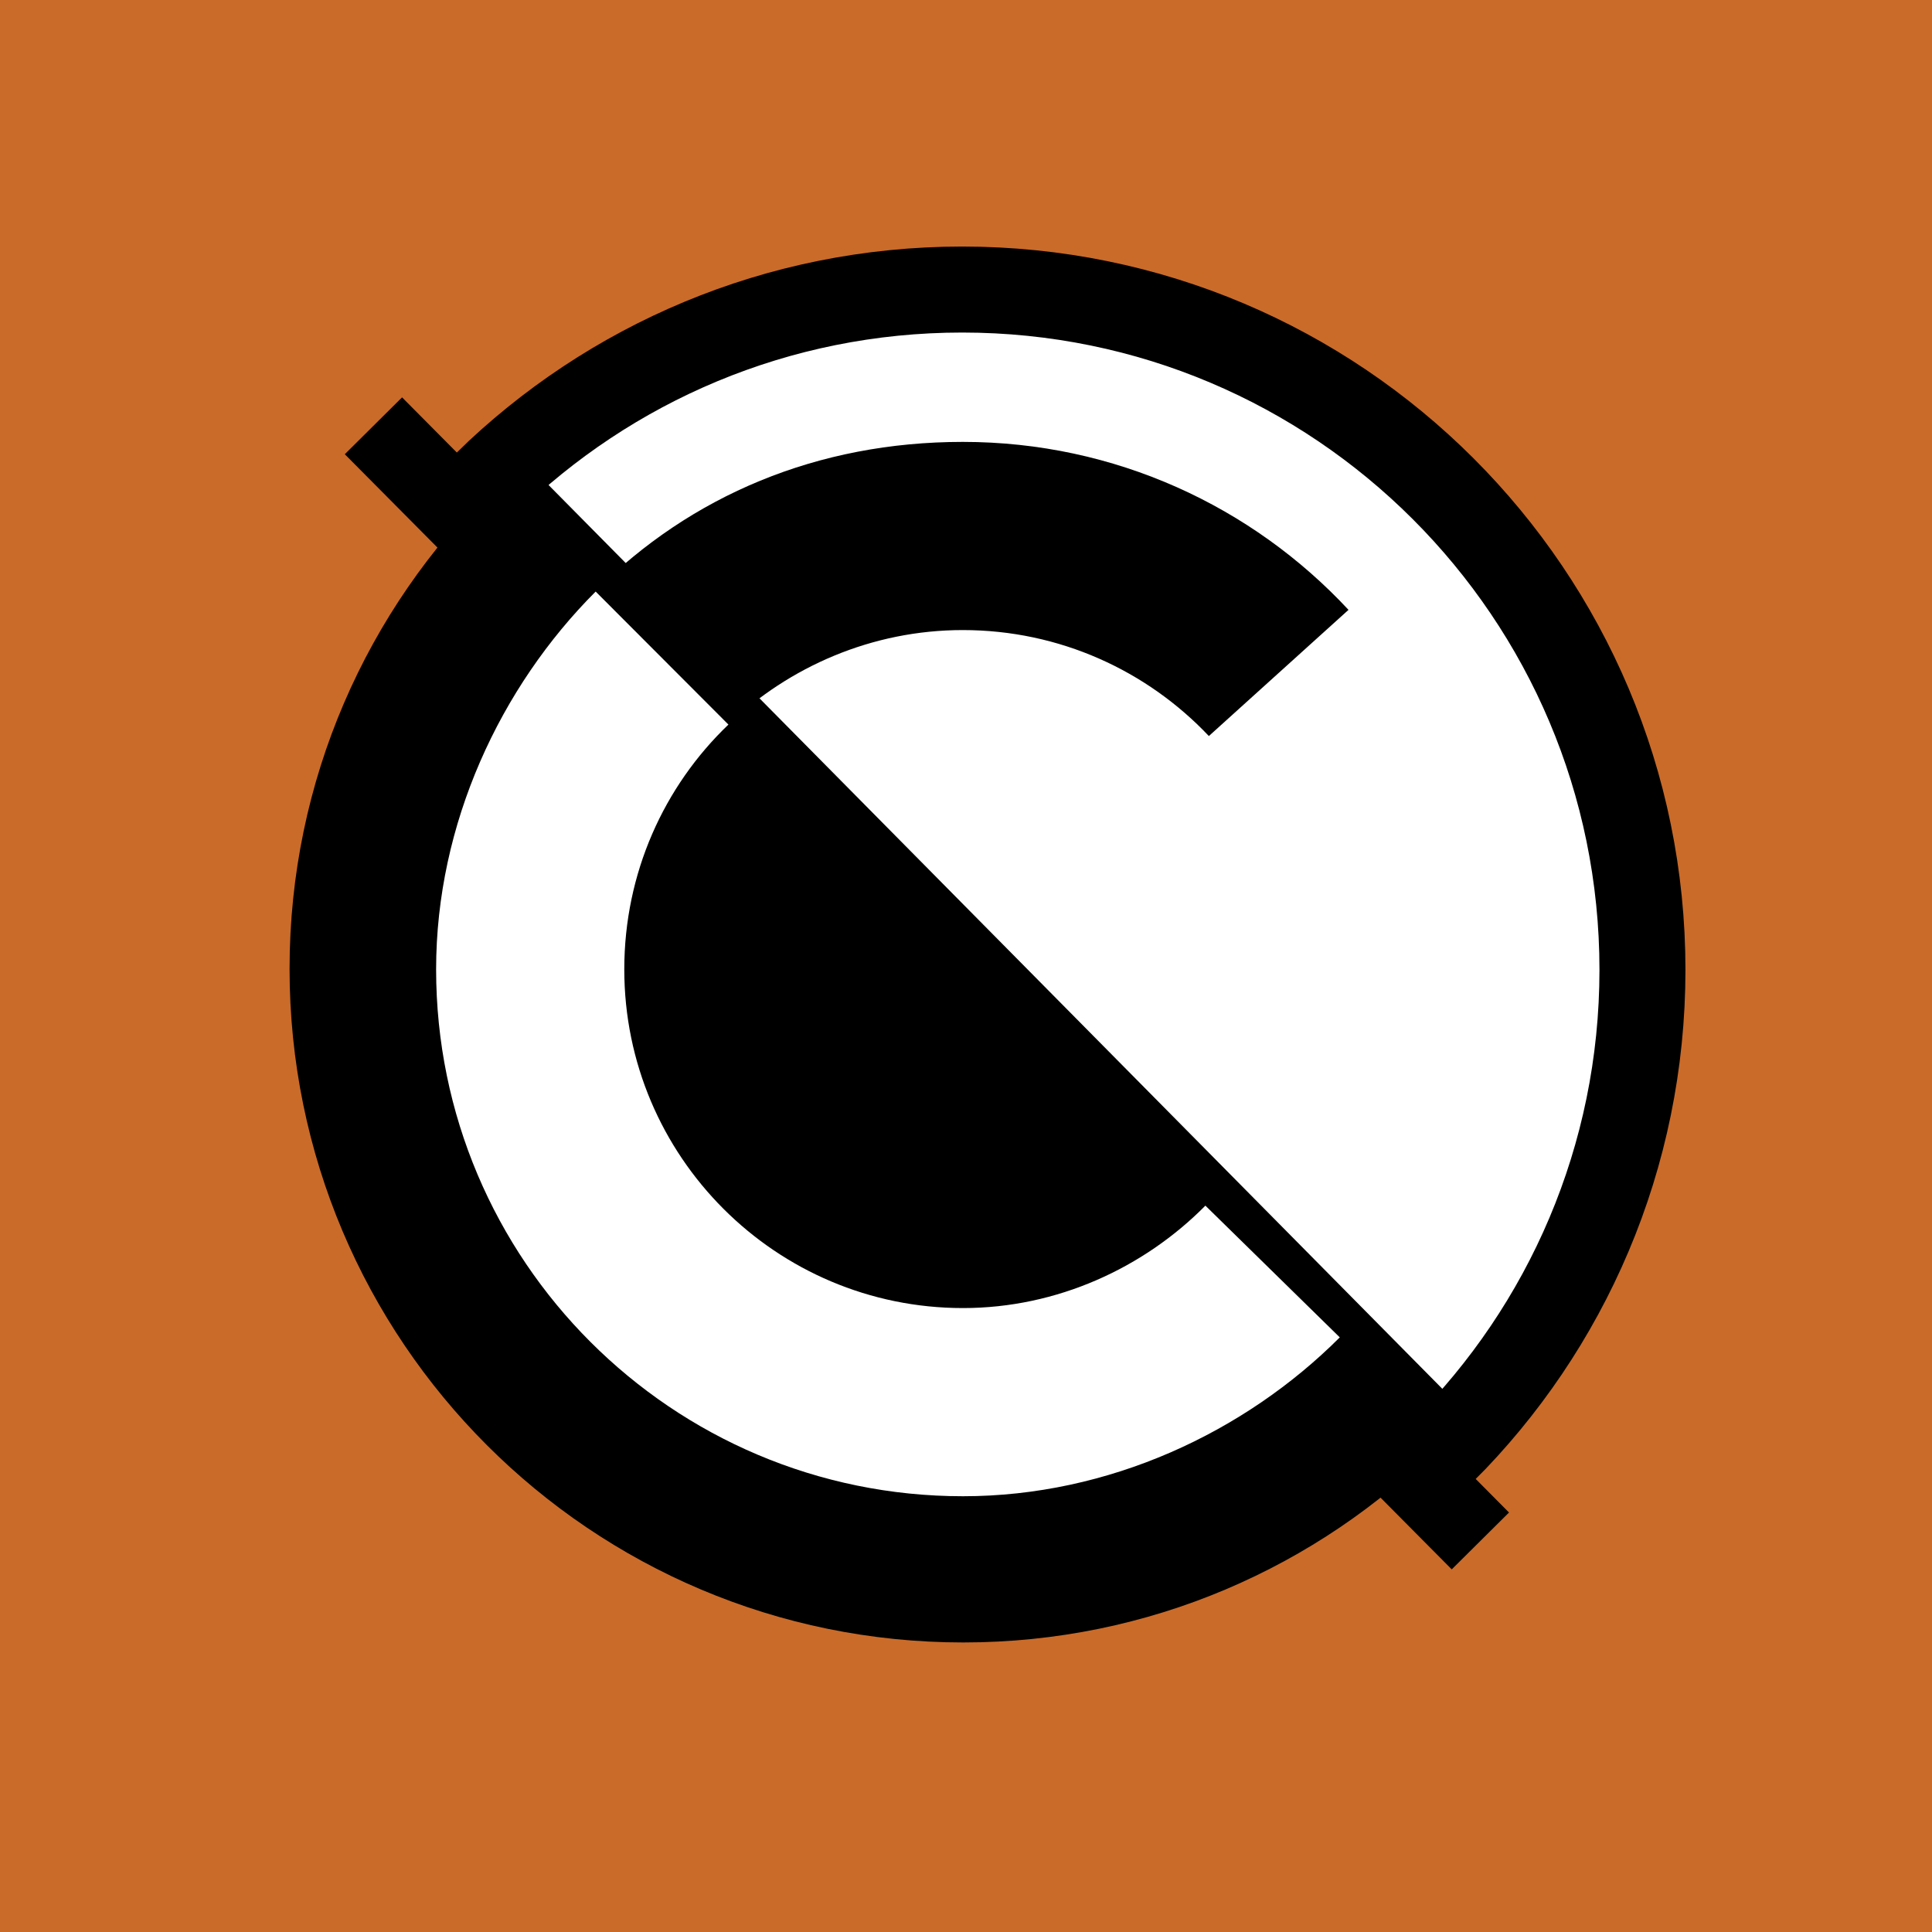 <svg xmlns="http://www.w3.org/2000/svg" width="2500" height="2500" viewBox="0 0 192.756 192.756"><g fill-rule="evenodd" clip-rule="evenodd"><path fill="#ca6b2a" d="M0 0h192.756v192.756H0V0z"/><path d="M48.543 48.234C60.78 36.266 77.526 28.888 95.996 28.888c37.483 0 67.872 30.388 67.872 67.872 0 18.74-7.598 35.709-19.879 47.99L48.543 48.234z" fill="#fff" stroke="#000" stroke-width="8.579" stroke-miterlimit="2.613"/><path d="M143.627 144.182c-12.162 12.164-28.965 19.686-47.526 19.686-37.119 0-67.211-30.092-67.211-67.211 0-18.83 7.744-35.851 20.22-48.054l94.517 95.579zM72.635 72.333c6.068-5.807 14.36-9.471 23.422-9.471 9.671 0 18.392 4.062 24.552 10.573l13.932-12.59c-9.598-10.309-23.289-16.757-38.484-16.757-14.516 0-27.137 5.363-36.65 14.875l13.228 13.37z"/><path stroke="#000" stroke-width="8.052" stroke-linecap="round" stroke-miterlimit="2.613" d="M147.697 153.74L37.258 42.482 147.697 153.74z"/><path d="M72.675 72.291c-6.43 6.152-10.39 14.819-10.39 24.42 0 18.664 15.13 33.795 33.794 33.795 9.399 0 18.058-4.025 24.183-10.219l13.408 13.143c-9.514 9.512-23.074 15.85-37.591 15.85-29.032 0-52.568-23.535-52.568-52.568 0-14.515 6.405-28.179 15.918-37.692l13.246 13.271z" fill="#fff"/></g></svg>
